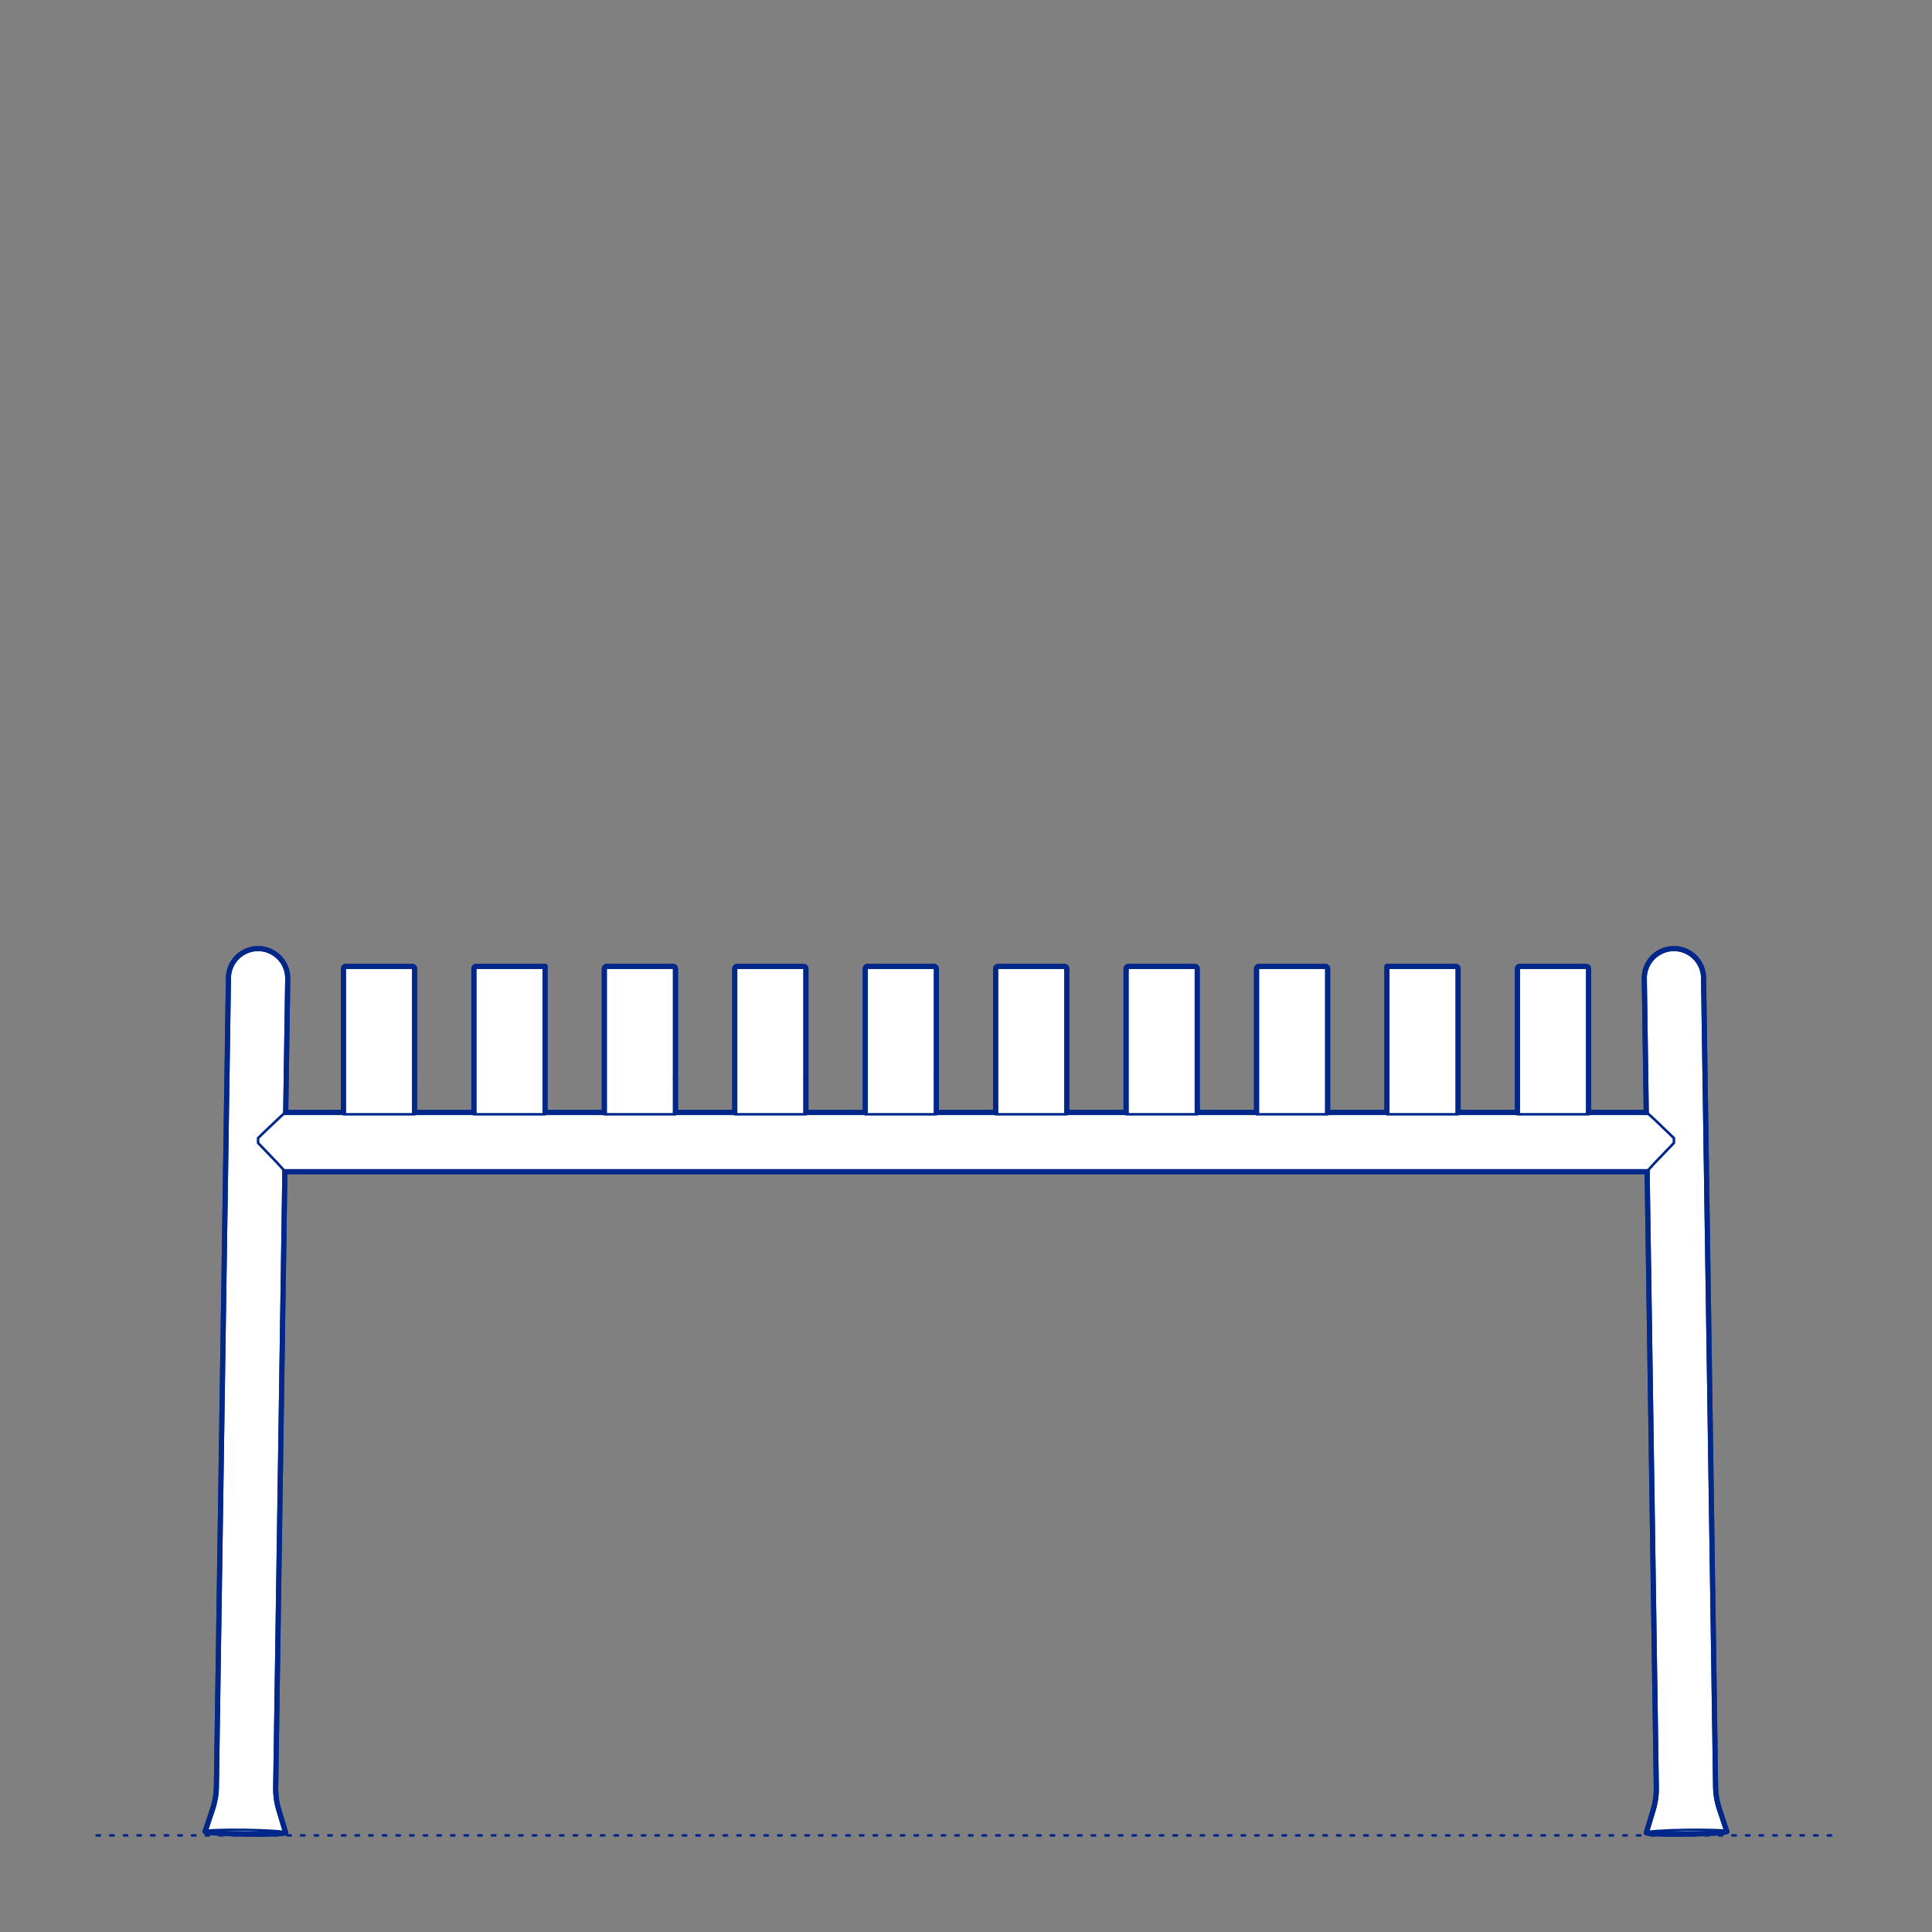 <?xml version="1.0" encoding="UTF-8"?>
<svg xmlns="http://www.w3.org/2000/svg" viewBox="0 0 566.93 566.93">
  <rect x="0" y="0" width="566.93" height="566.93" fill="#808080" stroke="none"/>
  <defs>
    <style>
      .cls-1, .cls-2 {
        stroke-width: .75px;
      }

      .cls-1, .cls-2, .cls-3 {
        fill: none;
        stroke: #002789;
      }

      .cls-1, .cls-2, .cls-3, .cls-4 {
        stroke-linecap: round;
        stroke-linejoin: round;
      }

      .cls-2 {
        stroke-dasharray: 0 0 1 3;
      }

      .cls-3, .cls-4 {
        stroke-width: 1.5px;
      }

      .cls-4 {
        fill: #fff;
        fill-rule: evenodd;
        stroke: #243775;
      }
    </style>
  </defs>
  <g id="Ground_Låst" data-name="Ground Låst">
    <g id="POLYLINE">
      <line class="cls-2" x1="28.35" y1="538.58" x2="538.58" y2="538.58"/>
    </g>
  </g>
  <g id="Blocks_Fill" data-name="Blocks$Fill">
    <g id="HATCH">
      <polygon class="cls-4" points="60.21 537.4 62.61 530.13 62.81 529.41 62.98 528.69 63.13 527.96 63.26 527.22 63.36 526.49 63.43 525.75 63.48 525 63.5 524.26 67.04 286.63 67.06 286.33 67.09 286.04 67.13 285.74 67.18 285.45 67.24 285.16 67.31 284.87 67.39 284.59 67.48 284.3 67.58 284.02 67.68 283.75 67.8 283.48 67.93 283.21 68.06 282.94 68.21 282.68 68.36 282.43 68.52 282.18 68.69 281.94 68.87 281.7 69.06 281.47 69.25 281.25 69.46 281.03 69.66 280.82 69.88 280.62 70.1 280.42 70.33 280.23 70.57 280.05 70.81 279.88 71.06 279.72 71.31 279.56 71.57 279.42 71.83 279.28 72.1 279.15 72.37 279.03 72.65 278.92 72.93 278.82 73.21 278.73 73.5 278.65 73.78 278.58 74.07 278.52 74.37 278.46 74.66 278.42 74.96 278.39 75.26 278.37 75.56 278.36 75.86 278.36 76.16 278.37 76.46 278.39 76.76 278.42 77.05 278.46 77.35 278.51 77.64 278.57 77.94 278.64 78.23 278.72 78.51 278.81 78.8 278.92 79.08 279.03 79.35 279.15 79.62 279.28 79.89 279.42 80.15 279.56 80.41 279.72 80.66 279.89 80.9 280.06 81.14 280.25 81.37 280.44 81.6 280.64 81.82 280.84 82.03 281.06 82.23 281.28 82.43 281.51 82.62 281.74 82.8 281.98 82.97 282.23 83.13 282.48 83.28 282.74 83.43 283.01 83.56 283.28 83.69 283.55 83.81 283.83 83.91 284.11 84.01 284.39 84.1 284.68 84.17 284.97 84.24 285.26 84.3 285.56 84.34 285.86 84.38 286.16 84.41 286.45 84.42 286.76 84.43 287.06 83.84 326.42 100.78 326.42 100.78 284.25 100.78 284.22 100.79 284.2 100.79 284.18 100.79 284.15 100.8 284.13 100.8 284.11 100.81 284.08 100.81 284.06 100.82 284.04 100.83 284.02 100.84 283.99 100.85 283.97 100.86 283.95 100.87 283.93 100.88 283.91 100.9 283.89 100.91 283.87 100.92 283.85 100.94 283.83 100.95 283.81 100.97 283.8 100.99 283.78 101 283.76 101.02 283.75 101.04 283.73 101.06 283.72 101.08 283.7 101.1 283.69 101.12 283.68 101.14 283.67 101.16 283.65 101.18 283.64 101.2 283.63 101.22 283.62 101.25 283.62 101.27 283.61 101.29 283.6 101.31 283.6 101.34 283.59 101.36 283.59 101.38 283.58 101.41 283.58 101.43 283.58 101.45 283.58 101.48 283.58 120.99 283.58 121.01 283.58 121.04 283.58 121.06 283.58 121.08 283.59 121.11 283.59 121.13 283.6 121.15 283.6 121.17 283.61 121.2 283.62 121.22 283.62 121.24 283.63 121.26 283.64 121.28 283.65 121.31 283.67 121.33 283.68 121.35 283.69 121.37 283.7 121.38 283.72 121.4 283.73 121.42 283.75 121.44 283.76 121.46 283.78 121.47 283.8 121.49 283.81 121.5 283.83 121.52 283.85 121.53 283.87 121.55 283.89 121.56 283.91 121.57 283.93 121.58 283.95 121.59 283.97 121.6 283.99 121.61 284.02 121.62 284.04 121.63 284.06 121.63 284.08 121.64 284.11 121.65 284.13 121.65 284.15 121.65 284.18 121.66 284.2 121.66 284.22 121.66 284.25 121.66 284.27 121.66 316.55 121.66 326.42 139.06 326.42 139.06 284.25 139.06 284.22 139.06 284.2 139.07 284.18 139.07 284.15 139.07 284.13 139.08 284.11 139.08 284.08 139.09 284.06 139.1 284.04 139.11 284.02 139.12 283.99 139.13 283.97 139.14 283.95 139.15 283.93 139.16 283.91 139.17 283.89 139.19 283.87 139.2 283.85 139.21 283.83 139.23 283.81 139.25 283.8 139.26 283.78 139.28 283.76 139.3 283.75 139.32 283.73 139.33 283.72 139.35 283.7 139.37 283.69 139.39 283.68 139.41 283.67 139.43 283.65 139.46 283.64 139.48 283.63 139.5 283.62 139.52 283.62 139.54 283.61 139.57 283.6 139.59 283.6 139.61 283.59 139.64 283.59 139.66 283.58 139.68 283.58 139.71 283.58 139.73 283.58 139.75 283.58 159.94 283.58 159.94 326.42 177.33 326.42 177.34 284.25 177.34 284.22 177.34 284.2 177.34 284.18 177.34 284.15 177.35 284.13 177.35 284.11 177.36 284.08 177.37 284.06 177.37 284.04 177.38 284.02 177.39 283.99 177.4 283.97 177.41 283.95 177.42 283.93 177.44 283.91 177.45 283.89 177.46 283.87 177.48 283.85 177.49 283.83 177.51 283.81 177.52 283.8 177.54 283.78 177.56 283.76 177.57 283.75 177.59 283.73 177.61 283.72 177.63 283.7 177.65 283.69 177.67 283.68 177.69 283.67 177.71 283.65 177.73 283.64 177.75 283.63 177.78 283.62 177.8 283.62 177.82 283.61 177.84 283.6 177.87 283.6 177.89 283.59 177.91 283.59 177.94 283.58 177.96 283.58 177.98 283.58 178.01 283.58 178.03 283.58 197.54 283.58 197.56 283.58 197.59 283.58 197.61 283.58 197.63 283.59 197.66 283.59 197.68 283.6 197.7 283.6 197.73 283.61 197.75 283.62 197.77 283.62 197.79 283.63 197.82 283.64 197.84 283.65 197.86 283.67 197.88 283.68 197.9 283.69 197.92 283.7 197.94 283.72 197.96 283.73 197.97 283.75 197.99 283.76 198.01 283.78 198.03 283.8 198.04 283.81 198.06 283.83 198.07 283.85 198.09 283.87 198.1 283.89 198.11 283.91 198.12 283.93 198.13 283.95 198.15 283.97 198.16 283.99 198.16 284.02 198.17 284.04 198.18 284.06 198.19 284.08 198.19 284.11 198.2 284.13 198.2 284.15 198.21 284.18 198.21 284.2 198.21 284.22 198.21 284.25 198.21 284.27 198.21 316.55 198.21 326.42 215.61 326.42 215.61 284.25 215.61 284.22 215.61 284.2 215.62 284.18 215.62 284.15 215.63 284.13 215.63 284.11 215.64 284.08 215.64 284.06 215.65 284.04 215.66 284.02 215.67 283.99 215.68 283.97 215.69 283.95 215.7 283.93 215.71 283.91 215.72 283.89 215.74 283.87 215.75 283.85 215.77 283.83 215.78 283.81 215.8 283.8 215.81 283.78 215.83 283.76 215.85 283.75 215.87 283.73 215.89 283.72 215.91 283.7 215.93 283.69 215.95 283.68 215.97 283.67 215.99 283.65 216.01 283.64 216.03 283.63 216.05 283.62 216.07 283.62 216.1 283.61 216.12 283.6 216.14 283.6 216.17 283.59 216.19 283.59 216.21 283.58 216.24 283.58 216.26 283.58 216.28 283.58 216.31 283.58 235.82 283.58 235.84 283.58 235.86 283.58 235.89 283.58 235.91 283.59 235.93 283.59 235.96 283.6 235.98 283.6 236 283.61 236.03 283.62 236.05 283.62 236.07 283.63 236.09 283.64 236.11 283.65 236.13 283.67 236.15 283.68 236.17 283.69 236.19 283.7 236.21 283.72 236.23 283.73 236.25 283.75 236.27 283.76 236.29 283.78 236.3 283.8 236.32 283.81 236.33 283.83 236.35 283.85 236.36 283.87 236.37 283.89 236.39 283.91 236.4 283.93 236.41 283.95 236.42 283.97 236.43 283.99 236.44 284.02 236.45 284.04 236.46 284.06 236.46 284.08 236.47 284.11 236.47 284.13 236.48 284.15 236.48 284.18 236.49 284.2 236.49 284.22 236.49 284.25 236.49 284.27 236.49 316.55 236.49 326.42 253.89 326.42 253.89 284.25 253.89 284.22 253.89 284.2 253.89 284.18 253.9 284.15 253.9 284.13 253.91 284.11 253.91 284.08 253.92 284.06 253.93 284.04 253.94 284.02 253.94 283.99 253.95 283.97 253.97 283.95 253.98 283.93 253.99 283.91 254 283.89 254.01 283.87 254.03 283.85 254.04 283.83 254.06 283.81 254.07 283.8 254.09 283.78 254.11 283.76 254.13 283.75 254.14 283.73 254.16 283.72 254.18 283.7 254.2 283.69 254.22 283.68 254.24 283.67 254.26 283.65 254.28 283.64 254.31 283.63 254.33 283.62 254.35 283.62 254.37 283.61 254.4 283.6 254.42 283.6 254.44 283.59 254.46 283.59 254.49 283.58 254.51 283.58 254.54 283.58 254.56 283.58 254.58 283.58 274.09 283.58 274.12 283.58 274.14 283.58 274.16 283.58 274.19 283.59 274.21 283.59 274.23 283.6 274.26 283.6 274.28 283.61 274.3 283.62 274.32 283.62 274.35 283.63 274.37 283.64 274.39 283.65 274.41 283.67 274.43 283.68 274.45 283.69 274.47 283.7 274.49 283.72 274.51 283.73 274.53 283.75 274.54 283.76 274.56 283.78 274.58 283.8 274.59 283.81 274.61 283.83 274.62 283.85 274.64 283.87 274.65 283.89 274.66 283.91 274.68 283.93 274.69 283.95 274.7 283.97 274.71 283.99 274.72 284.02 274.72 284.04 274.73 284.06 274.74 284.08 274.75 284.11 274.75 284.13 274.75 284.15 274.76 284.18 274.76 284.2 274.76 284.22 274.76 284.25 274.77 284.27 274.77 316.55 274.77 326.42 292.16 326.42 292.16 284.27 292.16 284.22 292.17 284.2 292.17 284.18 292.17 284.15 292.18 284.13 292.18 284.11 292.19 284.08 292.2 284.06 292.2 284.04 292.21 284.02 292.22 283.99 292.23 283.97 292.24 283.95 292.25 283.93 292.26 283.91 292.28 283.89 292.29 283.87 292.3 283.85 292.32 283.83 292.33 283.81 292.35 283.8 292.37 283.78 292.38 283.76 292.4 283.75 292.42 283.73 292.44 283.72 292.46 283.7 292.48 283.69 292.5 283.68 292.52 283.67 292.54 283.65 292.56 283.64 292.58 283.63 292.6 283.62 292.63 283.62 292.65 283.61 292.67 283.6 292.69 283.6 292.72 283.59 292.74 283.59 292.76 283.58 292.79 283.58 292.81 283.58 292.84 283.58 292.86 283.58 312.37 283.58 312.39 283.58 312.42 283.58 312.44 283.58 312.46 283.59 312.49 283.59 312.51 283.6 312.53 283.6 312.56 283.61 312.58 283.62 312.6 283.62 312.62 283.63 312.64 283.64 312.67 283.65 312.69 283.67 312.71 283.68 312.73 283.69 312.75 283.7 312.77 283.72 312.78 283.73 312.8 283.75 312.82 283.76 312.84 283.78 312.85 283.8 312.87 283.81 312.89 283.83 312.9 283.85 312.91 283.87 312.93 283.89 312.94 283.91 312.95 283.93 312.96 283.95 312.97 283.97 312.98 283.99 312.99 284.02 313 284.04 313.01 284.06 313.02 284.08 313.02 284.11 313.03 284.13 313.03 284.15 313.03 284.18 313.04 284.2 313.04 284.22 313.04 284.25 313.04 284.27 313.04 326.42 330.44 326.42 330.44 284.27 330.44 284.22 330.44 284.2 330.45 284.18 330.45 284.15 330.45 284.13 330.46 284.11 330.47 284.08 330.47 284.06 330.48 284.04 330.49 284.02 330.5 283.99 330.51 283.97 330.52 283.95 330.53 283.93 330.54 283.91 330.55 283.89 330.57 283.87 330.58 283.85 330.6 283.83 330.61 283.81 330.63 283.8 330.64 283.78 330.66 283.76 330.68 283.75 330.7 283.73 330.71 283.72 330.73 283.7 330.75 283.69 330.77 283.68 330.79 283.67 330.82 283.65 330.84 283.64 330.86 283.63 330.88 283.62 330.9 283.62 330.92 283.61 330.95 283.6 330.97 283.6 330.99 283.59 331.02 283.59 331.04 283.58 331.06 283.58 331.09 283.58 331.11 283.58 331.14 283.58 350.65 283.58 350.67 283.58 350.69 283.58 350.72 283.58 350.74 283.59 350.76 283.59 350.79 283.6 350.81 283.6 350.83 283.61 350.85 283.62 350.88 283.62 350.9 283.63 350.92 283.64 350.94 283.65 350.96 283.67 350.98 283.68 351 283.69 351.02 283.7 351.04 283.72 351.06 283.73 351.08 283.75 351.1 283.76 351.11 283.78 351.13 283.8 351.15 283.81 351.16 283.83 351.18 283.85 351.19 283.87 351.2 283.89 351.22 283.91 351.23 283.93 351.24 283.95 351.25 283.97 351.26 283.99 351.27 284.02 351.28 284.04 351.28 284.06 351.29 284.08 351.3 284.11 351.3 284.13 351.31 284.15 351.31 284.18 351.31 284.2 351.32 284.22 351.32 284.25 351.32 284.27 351.32 326.42 368.72 326.42 368.72 284.27 368.72 284.22 368.72 284.2 368.72 284.18 368.73 284.15 368.73 284.13 368.74 284.11 368.74 284.08 368.75 284.06 368.76 284.04 368.76 284.02 368.77 283.99 368.78 283.97 368.79 283.95 368.8 283.93 368.82 283.91 368.83 283.89 368.84 283.87 368.86 283.85 368.87 283.83 368.89 283.81 368.9 283.8 368.92 283.78 368.94 283.76 368.95 283.75 368.97 283.73 368.99 283.72 369.01 283.7 369.03 283.69 369.05 283.68 369.07 283.67 369.09 283.65 369.11 283.64 369.13 283.63 369.16 283.62 369.18 283.62 369.2 283.61 369.22 283.6 369.25 283.6 369.27 283.59 369.29 283.59 369.32 283.58 369.34 283.58 369.36 283.58 369.39 283.58 369.41 283.58 388.92 283.58 388.95 283.58 388.97 283.58 388.99 283.58 389.02 283.59 389.04 283.59 389.06 283.6 389.09 283.6 389.11 283.61 389.13 283.62 389.15 283.62 389.17 283.63 389.2 283.64 389.22 283.65 389.24 283.67 389.26 283.68 389.28 283.69 389.3 283.7 389.32 283.72 389.34 283.73 389.36 283.75 389.37 283.76 389.39 283.78 389.41 283.8 389.42 283.81 389.44 283.83 389.45 283.85 389.47 283.87 389.48 283.89 389.49 283.91 389.5 283.93 389.52 283.95 389.53 283.97 389.54 283.99 389.55 284.02 389.55 284.04 389.56 284.06 389.57 284.08 389.57 284.11 389.58 284.13 389.58 284.15 389.59 284.18 389.59 284.2 389.59 284.22 389.59 284.25 389.59 284.27 389.59 326.42 406.99 326.42 406.99 283.58 427.17 283.58 427.22 283.58 427.25 283.58 427.27 283.58 427.29 283.59 427.32 283.59 427.34 283.6 427.36 283.6 427.38 283.61 427.41 283.62 427.43 283.62 427.45 283.63 427.47 283.64 427.49 283.65 427.51 283.67 427.54 283.68 427.56 283.69 427.58 283.7 427.59 283.72 427.61 283.73 427.63 283.75 427.65 283.76 427.67 283.78 427.68 283.8 427.7 283.81 427.71 283.83 427.73 283.85 427.74 283.87 427.76 283.89 427.77 283.91 427.78 283.93 427.79 283.95 427.8 283.97 427.81 283.99 427.82 284.02 427.83 284.04 427.84 284.06 427.84 284.08 427.85 284.11 427.86 284.13 427.86 284.15 427.86 284.18 427.87 284.2 427.87 284.22 427.87 284.25 427.87 284.27 427.87 326.42 445.27 326.42 445.27 284.27 445.27 284.22 445.27 284.2 445.27 284.18 445.28 284.15 445.28 284.13 445.29 284.11 445.29 284.08 445.3 284.06 445.31 284.04 445.32 284.02 445.33 283.99 445.34 283.97 445.35 283.95 445.36 283.93 445.37 283.91 445.38 283.89 445.4 283.87 445.41 283.85 445.42 283.83 445.44 283.81 445.46 283.8 445.47 283.78 445.49 283.76 445.51 283.75 445.52 283.73 445.54 283.72 445.56 283.7 445.58 283.69 445.6 283.68 445.62 283.67 445.64 283.65 445.67 283.64 445.69 283.63 445.71 283.62 445.73 283.62 445.75 283.61 445.78 283.6 445.8 283.6 445.82 283.59 445.85 283.59 445.87 283.58 445.89 283.58 445.92 283.58 445.94 283.58 445.96 283.58 465.47 283.58 465.5 283.58 465.52 283.58 465.54 283.58 465.57 283.59 465.59 283.59 465.61 283.6 465.64 283.6 465.66 283.61 465.68 283.62 465.71 283.62 465.73 283.63 465.75 283.64 465.77 283.65 465.79 283.67 465.81 283.68 465.83 283.69 465.85 283.7 465.87 283.72 465.89 283.73 465.91 283.75 465.93 283.76 465.94 283.78 465.96 283.8 465.97 283.81 465.99 283.83 466 283.85 466.02 283.87 466.03 283.89 466.04 283.91 466.06 283.93 466.07 283.95 466.08 283.97 466.09 283.99 466.1 284.02 466.11 284.04 466.11 284.06 466.12 284.08 466.13 284.11 466.13 284.13 466.14 284.15 466.14 284.18 466.14 284.2 466.14 284.22 466.15 284.25 466.15 284.27 466.15 326.42 483.08 326.42 482.51 286.76 482.52 286.45 482.55 286.16 482.58 285.86 482.63 285.56 482.69 285.26 482.75 284.97 482.83 284.68 482.92 284.39 483.02 284.11 483.12 283.83 483.24 283.55 483.36 283.28 483.5 283.01 483.64 282.74 483.8 282.48 483.96 282.23 484.13 281.98 484.31 281.74 484.5 281.51 484.7 281.28 484.9 281.06 485.11 280.84 485.33 280.64 485.55 280.44 485.79 280.25 486.03 280.06 486.27 279.89 486.52 279.72 486.78 279.56 487.04 279.42 487.31 279.28 487.58 279.15 487.85 279.03 488.13 278.92 488.42 278.81 488.7 278.72 488.99 278.64 489.28 278.57 489.58 278.51 489.87 278.46 490.17 278.42 490.47 278.39 490.77 278.37 491.07 278.36 491.37 278.36 491.67 278.37 491.97 278.39 492.27 278.42 492.56 278.46 492.85 278.52 493.14 278.58 493.43 278.65 493.72 278.73 494 278.82 494.28 278.92 494.56 279.03 494.83 279.15 495.09 279.28 495.36 279.42 495.62 279.56 495.87 279.72 496.12 279.88 496.36 280.05 496.59 280.23 496.82 280.42 497.05 280.62 497.26 280.82 497.47 281.03 497.67 281.25 497.87 281.47 498.06 281.7 498.23 281.94 498.4 282.18 498.57 282.43 498.72 282.68 498.86 282.94 499 283.21 499.13 283.48 499.25 283.75 499.35 284.02 499.45 284.3 499.54 284.59 499.62 284.87 499.69 285.16 499.75 285.45 499.8 285.74 499.84 286.04 499.87 286.33 499.89 286.63 499.9 286.93 503.45 525 503.5 525.75 503.57 526.49 503.67 527.22 503.79 527.96 503.94 528.69 504.12 529.41 504.32 530.13 504.54 530.84 506.72 537.4 506.72 537.41 506.73 537.41 506.73 537.41 506.73 537.42 506.73 537.42 506.73 537.42 506.72 537.43 506.72 537.43 506.72 537.43 506.72 537.44 506.72 537.44 506.71 537.44 506.71 537.45 506.71 537.45 506.7 537.45 506.7 537.46 506.7 537.46 506.69 537.47 506.68 537.47 506.68 537.47 506.67 537.48 506.67 537.48 506.66 537.48 506.65 537.49 506.64 537.49 506.63 537.49 506.62 537.5 506.6 537.51 506.58 537.52 506.55 537.52 506.53 537.53 506.48 537.55 506.41 537.56 506.35 537.58 506.27 537.59 506.1 537.62 505.9 537.66 505.41 537.72 504.8 537.78 503.27 537.9 499.27 538.1 490.58 538.23 486.57 538.15 485.04 538.08 484.44 538.03 483.95 537.98 483.74 537.96 483.57 537.93 483.5 537.92 483.43 537.9 483.37 537.89 483.31 537.88 483.29 537.87 483.27 537.86 483.25 537.85 483.23 537.85 483.21 537.84 483.2 537.84 483.19 537.83 483.18 537.83 483.18 537.83 483.17 537.82 483.16 537.82 483.16 537.82 483.15 537.81 483.15 537.81 483.14 537.81 483.14 537.8 483.14 537.8 483.13 537.8 483.13 537.79 483.13 537.79 483.12 537.79 483.12 537.78 483.12 537.78 483.12 537.78 483.12 537.77 483.12 537.77 483.12 537.77 483.12 537.76 483.12 537.76 483.12 537.76 483.12 537.75 483.12 537.75 485.31 530.41 485.49 529.69 485.64 528.96 485.77 528.22 485.87 527.49 485.95 526.75 486 526.01 486.03 525.26 486.03 524.52 483.34 343.82 83.59 343.82 80.9 525.26 80.93 526.01 80.98 526.75 81.06 527.49 81.16 528.22 81.29 528.96 81.44 529.69 81.62 530.41 81.82 531.13 83.81 537.75 83.81 537.76 83.81 537.76 83.81 537.76 83.81 537.77 83.81 537.77 83.81 537.77 83.81 537.78 83.81 537.78 83.81 537.78 83.8 537.79 83.8 537.79 83.8 537.79 83.8 537.8 83.79 537.8 83.79 537.8 83.78 537.81 83.78 537.81 83.78 537.81 83.77 537.82 83.76 537.82 83.76 537.82 83.75 537.83 83.74 537.83 83.74 537.83 83.73 537.84 83.72 537.84 83.7 537.85 83.68 537.85 83.66 537.86 83.64 537.87 83.61 537.88 83.56 537.89 83.5 537.9 83.43 537.92 83.36 537.93 83.18 537.96 82.98 537.98 82.49 538.03 81.89 538.08 80.35 538.15 76.35 538.23 67.66 538.1 63.66 537.9 62.13 537.78 61.52 537.72 61.03 537.66 60.83 537.62 60.66 537.59 60.58 537.58 60.51 537.56 60.45 537.55 60.4 537.53 60.37 537.52 60.35 537.52 60.33 537.51 60.31 537.5 60.29 537.49 60.29 537.49 60.28 537.49 60.27 537.48 60.26 537.48 60.26 537.48 60.25 537.47 60.24 537.47 60.24 537.47 60.23 537.46 60.23 537.46 60.22 537.45 60.22 537.45 60.22 537.45 60.21 537.44 60.21 537.44 60.21 537.44 60.21 537.43 60.2 537.43 60.2 537.43 60.2 537.42 60.2 537.42 60.2 537.42 60.2 537.41 60.2 537.41 60.2 537.41 60.2 537.4 60.21 537.4"/>
    </g>
  </g>
  <g id="Blocks_Inner" data-name="Blocks$Inner">
    <g id="POLYLINE-2" data-name="POLYLINE">
      <polyline class="cls-1" points="60.2 537.41 62.39 530.84 62.61 530.13 62.81 529.41 62.98 528.69 63.13 527.96 63.26 527.22 63.36 526.49 63.43 525.75 63.48 525 63.5 524.26 64.96 426.24 66.59 316.6 67.03 286.93 67.04 286.63 67.06 286.33 67.09 286.04 67.13 285.74 67.18 285.45 67.24 285.16 67.31 284.87 67.39 284.59 67.48 284.3 67.58 284.02 67.68 283.75 67.8 283.48 67.93 283.21 68.06 282.94 68.21 282.68 68.36 282.43 68.52 282.18 68.69 281.94 68.87 281.7 69.06 281.47 69.25 281.25 69.46 281.03 69.66 280.82 69.88 280.62 70.1 280.42 70.33 280.23 70.57 280.05 70.81 279.88 71.06 279.72 71.31 279.56 71.57 279.42 71.83 279.28 72.1 279.15 72.37 279.03 72.65 278.92 72.93 278.82 73.21 278.73 73.5 278.65 73.78 278.58 74.07 278.52 74.37 278.46 74.66 278.42 74.96 278.39 75.26 278.37 75.56 278.36 75.86 278.36 76.16 278.37 76.46 278.39 76.76 278.42 77.05 278.46 77.35 278.51 77.64 278.57 77.94 278.64 78.23 278.72 78.51 278.81 78.8 278.92 79.08 279.03 79.35 279.15 79.62 279.28 79.89 279.42 80.15 279.56 80.41 279.72 80.66 279.89 80.9 280.06 81.14 280.25 81.37 280.44 81.6 280.64 81.82 280.84 82.03 281.06 82.23 281.28 82.43 281.51 82.62 281.74 82.8 281.98 82.97 282.23 83.13 282.48 83.28 282.74 83.43 283.01 83.56 283.28 83.69 283.55 83.81 283.83 83.91 284.11 84.01 284.39 84.1 284.68 84.17 284.97 84.24 285.26 84.3 285.56 84.34 285.86 84.38 286.16 84.41 286.45 84.42 286.76 84.43 287.06 84.43 287.19 83.99 316.86 83.84 326.42"/>
    </g>
    <g id="POLYLINE-3" data-name="POLYLINE">
      <polyline class="cls-1" points="100.78 326.42 83.83 326.42 83.82 326.42 83.82 326.42 83.82 326.42 83.82 326.42 83.82 326.42 83.82 326.42 83.81 326.43 83.81 326.43 83.8 326.43 83.8 326.43 83.79 326.44 83.79 326.44 83.77 326.44 83.76 326.45 83.75 326.46 83.73 326.47 83.69 326.5 83.62 326.55 83.49 326.65 83.37 326.75 83.12 326.96 82.24 327.75 77.32 332.41 75.73 333.96 75.73 335.12 75.73 335.39 81.33 341.21 83 343.05 83.22 343.31 83.33 343.44 83.44 343.57 83.49 343.65 83.52 343.69 83.55 343.73 83.56 343.74 83.56 343.75 83.57 343.76 83.57 343.76 83.57 343.77 83.58 343.78 83.58 343.78 83.58 343.78 83.58 343.79 83.58 343.79 83.58 343.79 83.58 343.79 83.58 343.8 83.58 343.8 83.58 343.8 83.59 343.8 83.59 343.8 82.36 426.24 80.9 524.52 80.9 525.26 80.93 526.01 80.98 526.75 81.06 527.49 81.16 528.22 81.29 528.96 81.44 529.69 81.62 530.41 81.82 531.13 83.81 537.76"/>
    </g>
    <g id="POLYLINE-4" data-name="POLYLINE">
      <polyline class="cls-1" points="483.12 537.76 485.11 531.13 485.31 530.41 485.49 529.69 485.64 528.96 485.77 528.22 485.87 527.49 485.95 526.75 486 526.01 486.03 525.26 486.03 524.52 484.57 426.24 483.34 343.81 483.34 343.8 483.34 343.8 483.34 343.8 483.34 343.8 483.35 343.79 483.35 343.79 483.35 343.79 483.35 343.79 483.35 343.78 483.35 343.78 483.35 343.78 483.35 343.77 483.36 343.76 483.36 343.76 483.37 343.75 483.37 343.74 483.38 343.73 483.41 343.69 483.43 343.65 483.49 343.57 483.6 343.44 483.7 343.31 483.93 343.05 485.6 341.21 491.2 335.39 491.2 335.12 491.2 333.96 485.56 328.55 484.69 327.75 483.8 326.96 483.55 326.75 483.43 326.65 483.31 326.55 483.24 326.5 483.2 326.47 483.18 326.46 483.16 326.45 483.15 326.44 483.14 326.44 483.14 326.44 483.13 326.43 483.13 326.43 483.12 326.43 483.12 326.43 483.11 326.42 483.11 326.42 483.11 326.42 483.11 326.42 483.11 326.42 483.1 326.42 483.1 326.42 483.1 326.42 483.1 326.42 466.15 326.42"/>
    </g>
    <g id="POLYLINE-5" data-name="POLYLINE">
      <polyline class="cls-1" points="483.08 326.42 482.94 316.86 482.5 287.19 482.5 287.06 482.51 286.76 482.52 286.45 482.55 286.16 482.58 285.86 482.63 285.56 482.69 285.26 482.75 284.97 482.83 284.68 482.92 284.39 483.02 284.11 483.12 283.83 483.24 283.55 483.36 283.28 483.5 283.01 483.64 282.74 483.8 282.48 483.96 282.23 484.13 281.98 484.31 281.74 484.5 281.51 484.7 281.28 484.9 281.06 485.11 280.84 485.33 280.64 485.55 280.44 485.79 280.25 486.03 280.06 486.27 279.89 486.52 279.72 486.78 279.56 487.04 279.42 487.31 279.28 487.58 279.15 487.85 279.03 488.13 278.92 488.42 278.81 488.7 278.72 488.99 278.64 489.28 278.57 489.58 278.51 489.87 278.46 490.17 278.42 490.47 278.39 490.77 278.37 491.07 278.36 491.37 278.36 491.67 278.37 491.97 278.39 492.27 278.42 492.56 278.46 492.85 278.52 493.14 278.58 493.43 278.65 493.72 278.73 494 278.82 494.28 278.92 494.56 279.03 494.83 279.15 495.09 279.28 495.36 279.42 495.62 279.56 495.87 279.72 496.12 279.88 496.36 280.05 496.59 280.23 496.82 280.42 497.05 280.62 497.26 280.82 497.47 281.03 497.67 281.25 497.87 281.47 498.06 281.7 498.23 281.94 498.4 282.18 498.57 282.43 498.72 282.68 498.86 282.94 499 283.21 499.13 283.48 499.25 283.75 499.35 284.02 499.45 284.3 499.54 284.59 499.62 284.87 499.69 285.16 499.75 285.45 499.8 285.74 499.84 286.04 499.87 286.33 499.89 286.63 499.9 286.93 500.34 316.6 501.97 426.24 503.42 524.26 503.45 525 503.5 525.75 503.57 526.49 503.67 527.22 503.79 527.96 503.94 528.69 504.12 529.41 504.32 530.13 504.54 530.84 506.72 537.41"/>
    </g>
    <g id="POLYLINE-6" data-name="POLYLINE">
      <polygon class="cls-1" points="445.27 284.27 445.27 316.55 445.27 326.98 466.15 326.98 466.15 316.55 466.15 284.27 466.15 284.25 466.14 284.22 466.14 284.2 466.14 284.18 466.14 284.15 466.13 284.13 466.13 284.11 466.12 284.08 466.11 284.06 466.11 284.04 466.1 284.02 466.09 283.99 466.08 283.97 466.07 283.95 466.06 283.93 466.04 283.91 466.03 283.89 466.02 283.87 466 283.85 465.99 283.83 465.97 283.81 465.96 283.8 465.94 283.78 465.93 283.76 465.91 283.75 465.89 283.73 465.87 283.72 465.85 283.7 465.83 283.69 465.81 283.68 465.79 283.67 465.77 283.65 465.75 283.64 465.73 283.63 465.71 283.62 465.68 283.62 465.66 283.61 465.64 283.6 465.61 283.6 465.59 283.59 465.57 283.59 465.54 283.58 465.52 283.58 465.5 283.58 465.47 283.58 465.45 283.58 445.96 283.58 445.94 283.58 445.92 283.58 445.89 283.58 445.87 283.58 445.85 283.59 445.82 283.59 445.8 283.6 445.78 283.6 445.75 283.61 445.73 283.62 445.71 283.62 445.69 283.63 445.67 283.64 445.64 283.65 445.62 283.67 445.6 283.68 445.58 283.69 445.56 283.7 445.54 283.72 445.52 283.73 445.51 283.75 445.49 283.76 445.47 283.78 445.46 283.8 445.44 283.81 445.42 283.83 445.41 283.85 445.4 283.87 445.38 283.89 445.37 283.91 445.36 283.93 445.35 283.95 445.34 283.97 445.33 283.99 445.32 284.02 445.31 284.04 445.3 284.06 445.29 284.08 445.29 284.11 445.28 284.13 445.28 284.15 445.27 284.18 445.27 284.2 445.27 284.22 445.27 284.25 445.27 284.27"/>
    </g>
    <g id="POLYLINE-7" data-name="POLYLINE">
      <polygon class="cls-1" points="427.17 283.58 406.99 283.58 406.99 316.55 406.99 326.98 427.87 326.98 427.87 316.55 427.87 284.27 427.87 284.25 427.87 284.22 427.87 284.2 427.86 284.18 427.86 284.15 427.86 284.13 427.85 284.11 427.84 284.08 427.84 284.06 427.83 284.04 427.82 284.02 427.81 283.99 427.8 283.97 427.79 283.95 427.78 283.93 427.77 283.91 427.76 283.89 427.74 283.87 427.73 283.85 427.71 283.83 427.7 283.81 427.68 283.8 427.67 283.78 427.65 283.76 427.63 283.75 427.61 283.73 427.59 283.72 427.58 283.7 427.56 283.69 427.54 283.68 427.51 283.67 427.49 283.65 427.47 283.64 427.45 283.63 427.43 283.62 427.41 283.62 427.38 283.61 427.36 283.6 427.34 283.6 427.32 283.59 427.29 283.59 427.27 283.58 427.25 283.58 427.22 283.58 427.2 283.58 427.17 283.58"/>
    </g>
    <g id="POLYLINE-8" data-name="POLYLINE">
      <polygon class="cls-1" points="368.72 284.27 368.72 316.55 368.72 326.98 389.59 326.98 389.59 316.55 389.59 284.27 389.59 284.25 389.59 284.22 389.59 284.2 389.59 284.18 389.58 284.15 389.58 284.13 389.57 284.11 389.57 284.08 389.56 284.06 389.55 284.04 389.55 284.02 389.54 283.99 389.53 283.97 389.52 283.95 389.5 283.93 389.49 283.91 389.48 283.89 389.47 283.87 389.45 283.85 389.44 283.83 389.42 283.81 389.41 283.8 389.39 283.78 389.37 283.76 389.36 283.75 389.34 283.73 389.32 283.72 389.3 283.7 389.28 283.69 389.26 283.68 389.24 283.67 389.22 283.65 389.2 283.64 389.17 283.63 389.15 283.62 389.13 283.62 389.11 283.61 389.09 283.6 389.06 283.6 389.04 283.59 389.02 283.59 388.99 283.58 388.97 283.58 388.95 283.58 388.92 283.58 388.9 283.58 369.41 283.58 369.39 283.58 369.36 283.58 369.34 283.58 369.32 283.58 369.29 283.59 369.27 283.59 369.25 283.6 369.22 283.6 369.2 283.61 369.18 283.62 369.16 283.62 369.13 283.63 369.11 283.64 369.09 283.65 369.07 283.67 369.05 283.68 369.03 283.69 369.01 283.7 368.99 283.72 368.97 283.73 368.95 283.75 368.94 283.76 368.92 283.78 368.9 283.8 368.89 283.81 368.87 283.83 368.86 283.85 368.84 283.87 368.83 283.89 368.82 283.91 368.8 283.93 368.79 283.95 368.78 283.97 368.77 283.99 368.76 284.02 368.76 284.04 368.75 284.06 368.74 284.08 368.74 284.11 368.73 284.13 368.73 284.15 368.72 284.18 368.72 284.2 368.72 284.22 368.72 284.25 368.72 284.27"/>
    </g>
    <g id="POLYLINE-9" data-name="POLYLINE">
      <polygon class="cls-1" points="330.44 284.27 330.44 316.55 330.44 326.98 351.32 326.98 351.32 316.55 351.32 284.27 351.32 284.25 351.32 284.22 351.31 284.2 351.31 284.18 351.31 284.15 351.3 284.13 351.3 284.11 351.29 284.08 351.28 284.06 351.28 284.04 351.27 284.02 351.26 283.99 351.25 283.97 351.24 283.95 351.23 283.93 351.22 283.91 351.2 283.89 351.19 283.87 351.18 283.85 351.16 283.83 351.15 283.81 351.13 283.8 351.11 283.78 351.1 283.76 351.08 283.75 351.06 283.73 351.04 283.72 351.02 283.7 351 283.69 350.98 283.68 350.96 283.67 350.94 283.65 350.92 283.64 350.9 283.63 350.88 283.62 350.85 283.62 350.83 283.61 350.81 283.6 350.79 283.6 350.76 283.59 350.74 283.59 350.72 283.58 350.69 283.58 350.67 283.58 350.65 283.58 350.62 283.58 331.14 283.58 331.11 283.58 331.09 283.58 331.06 283.58 331.04 283.58 331.02 283.59 330.99 283.59 330.97 283.6 330.95 283.6 330.92 283.61 330.9 283.62 330.88 283.62 330.86 283.63 330.84 283.64 330.82 283.65 330.79 283.67 330.77 283.68 330.75 283.69 330.73 283.7 330.71 283.72 330.7 283.73 330.68 283.75 330.66 283.76 330.64 283.78 330.63 283.8 330.61 283.81 330.6 283.83 330.58 283.85 330.57 283.87 330.55 283.89 330.54 283.91 330.53 283.93 330.52 283.95 330.51 283.97 330.5 283.99 330.49 284.02 330.48 284.04 330.47 284.06 330.47 284.08 330.46 284.11 330.45 284.13 330.45 284.15 330.45 284.18 330.44 284.2 330.44 284.22 330.44 284.25 330.44 284.27"/>
    </g>
    <g id="POLYLINE-10" data-name="POLYLINE">
      <polygon class="cls-1" points="292.16 284.27 292.16 316.55 292.16 326.98 313.04 326.98 313.04 316.55 313.04 284.27 313.04 284.25 313.04 284.22 313.04 284.2 313.03 284.18 313.03 284.15 313.03 284.13 313.02 284.11 313.02 284.08 313.01 284.06 313 284.04 312.99 284.02 312.98 283.99 312.97 283.97 312.96 283.95 312.95 283.93 312.94 283.91 312.93 283.89 312.91 283.87 312.9 283.85 312.89 283.83 312.87 283.81 312.85 283.8 312.84 283.78 312.82 283.76 312.8 283.75 312.78 283.73 312.77 283.72 312.75 283.7 312.73 283.69 312.71 283.68 312.69 283.67 312.67 283.65 312.64 283.64 312.62 283.63 312.6 283.62 312.58 283.62 312.56 283.61 312.53 283.6 312.51 283.6 312.49 283.59 312.46 283.59 312.44 283.58 312.42 283.58 312.39 283.58 312.37 283.58 312.35 283.58 292.86 283.58 292.84 283.58 292.81 283.58 292.79 283.58 292.76 283.58 292.74 283.59 292.72 283.59 292.69 283.6 292.67 283.6 292.65 283.61 292.63 283.62 292.6 283.62 292.58 283.63 292.56 283.64 292.54 283.65 292.52 283.67 292.5 283.68 292.48 283.69 292.46 283.7 292.44 283.72 292.42 283.73 292.4 283.75 292.38 283.76 292.37 283.78 292.35 283.8 292.33 283.81 292.32 283.83 292.3 283.85 292.29 283.87 292.28 283.89 292.26 283.91 292.25 283.93 292.24 283.95 292.23 283.97 292.22 283.99 292.21 284.02 292.2 284.04 292.2 284.06 292.19 284.08 292.18 284.11 292.18 284.13 292.17 284.15 292.17 284.18 292.17 284.2 292.16 284.22 292.16 284.25 292.16 284.27"/>
    </g>
    <g id="POLYLINE-11" data-name="POLYLINE">
      <polygon class="cls-1" points="274.77 316.55 274.77 284.27 274.76 284.25 274.76 284.22 274.76 284.2 274.76 284.18 274.75 284.15 274.75 284.13 274.75 284.11 274.74 284.08 274.73 284.06 274.72 284.04 274.72 284.02 274.71 283.99 274.7 283.97 274.69 283.95 274.68 283.93 274.66 283.91 274.65 283.89 274.64 283.87 274.62 283.85 274.61 283.83 274.59 283.81 274.58 283.8 274.56 283.78 274.54 283.76 274.53 283.75 274.51 283.73 274.49 283.72 274.47 283.7 274.45 283.69 274.43 283.68 274.41 283.67 274.39 283.65 274.37 283.64 274.35 283.63 274.32 283.62 274.3 283.62 274.28 283.61 274.26 283.6 274.23 283.6 274.21 283.59 274.19 283.59 274.16 283.58 274.14 283.58 274.12 283.58 274.09 283.58 274.07 283.58 254.58 283.58 254.56 283.58 254.54 283.58 254.51 283.58 254.49 283.58 254.46 283.59 254.44 283.59 254.42 283.6 254.4 283.6 254.37 283.61 254.35 283.62 254.33 283.62 254.31 283.63 254.28 283.64 254.26 283.65 254.24 283.67 254.22 283.68 254.2 283.69 254.18 283.7 254.16 283.72 254.14 283.73 254.13 283.75 254.11 283.76 254.09 283.78 254.07 283.8 254.06 283.81 254.04 283.83 254.03 283.85 254.01 283.87 254 283.89 253.99 283.91 253.98 283.93 253.97 283.95 253.95 283.97 253.94 283.99 253.94 284.02 253.93 284.04 253.92 284.06 253.91 284.08 253.91 284.11 253.9 284.13 253.9 284.15 253.89 284.18 253.89 284.2 253.89 284.22 253.89 284.25 253.89 284.27 253.89 316.55 253.89 326.98 274.77 326.98 274.77 316.55"/>
    </g>
    <g id="POLYLINE-12" data-name="POLYLINE">
      <polygon class="cls-1" points="236.49 316.55 236.49 284.27 236.49 284.25 236.49 284.22 236.49 284.2 236.48 284.18 236.48 284.15 236.47 284.13 236.47 284.11 236.46 284.08 236.46 284.06 236.45 284.04 236.44 284.02 236.43 283.99 236.42 283.97 236.41 283.95 236.4 283.93 236.39 283.91 236.37 283.89 236.36 283.87 236.35 283.85 236.33 283.83 236.32 283.81 236.3 283.8 236.29 283.78 236.27 283.76 236.25 283.75 236.23 283.73 236.21 283.72 236.19 283.7 236.17 283.69 236.15 283.68 236.13 283.67 236.11 283.65 236.09 283.64 236.07 283.63 236.05 283.62 236.03 283.62 236 283.61 235.98 283.6 235.96 283.6 235.93 283.59 235.91 283.59 235.89 283.58 235.86 283.58 235.84 283.58 235.82 283.58 235.79 283.58 216.31 283.58 216.28 283.58 216.26 283.58 216.24 283.58 216.21 283.58 216.19 283.59 216.17 283.59 216.14 283.6 216.12 283.6 216.1 283.61 216.07 283.62 216.05 283.62 216.03 283.63 216.01 283.64 215.99 283.65 215.97 283.67 215.95 283.68 215.93 283.69 215.91 283.7 215.89 283.72 215.87 283.73 215.85 283.75 215.83 283.76 215.81 283.78 215.8 283.8 215.78 283.81 215.77 283.83 215.75 283.85 215.74 283.87 215.72 283.89 215.71 283.91 215.7 283.93 215.69 283.95 215.68 283.97 215.67 283.99 215.66 284.02 215.65 284.04 215.64 284.06 215.64 284.08 215.63 284.11 215.63 284.13 215.62 284.15 215.62 284.18 215.61 284.2 215.61 284.22 215.61 284.25 215.61 284.27 215.61 316.55 215.61 326.98 236.49 326.98 236.49 316.55"/>
    </g>
    <g id="POLYLINE-13" data-name="POLYLINE">
      <polygon class="cls-1" points="198.21 316.55 198.21 284.27 198.21 284.25 198.21 284.22 198.21 284.2 198.21 284.18 198.2 284.15 198.2 284.13 198.19 284.11 198.19 284.08 198.18 284.06 198.17 284.04 198.16 284.02 198.16 283.99 198.15 283.97 198.13 283.95 198.12 283.93 198.11 283.91 198.1 283.89 198.09 283.87 198.07 283.85 198.06 283.83 198.04 283.81 198.03 283.8 198.01 283.78 197.99 283.76 197.97 283.75 197.96 283.73 197.94 283.72 197.92 283.7 197.9 283.69 197.88 283.68 197.86 283.67 197.84 283.65 197.82 283.64 197.79 283.63 197.77 283.62 197.75 283.62 197.73 283.61 197.7 283.6 197.68 283.6 197.66 283.59 197.63 283.59 197.61 283.58 197.59 283.58 197.56 283.58 197.54 283.58 197.52 283.58 178.03 283.58 178.01 283.58 177.98 283.58 177.96 283.58 177.94 283.58 177.91 283.59 177.89 283.59 177.87 283.6 177.84 283.6 177.82 283.61 177.8 283.62 177.78 283.62 177.75 283.63 177.73 283.64 177.71 283.65 177.69 283.67 177.67 283.68 177.65 283.69 177.63 283.7 177.61 283.72 177.59 283.73 177.57 283.75 177.56 283.76 177.54 283.78 177.52 283.8 177.51 283.81 177.49 283.83 177.48 283.85 177.46 283.87 177.45 283.89 177.44 283.91 177.42 283.93 177.41 283.95 177.4 283.97 177.39 283.99 177.38 284.02 177.37 284.04 177.37 284.06 177.36 284.08 177.35 284.11 177.35 284.13 177.34 284.15 177.34 284.18 177.34 284.2 177.34 284.22 177.34 284.25 177.33 284.27 177.33 316.55 177.33 326.98 198.21 326.98 198.21 316.55"/>
    </g>
    <g id="POLYLINE-14" data-name="POLYLINE">
      <polygon class="cls-1" points="159.94 283.58 139.75 283.58 139.73 283.58 139.71 283.58 139.68 283.58 139.66 283.58 139.64 283.59 139.61 283.59 139.59 283.6 139.57 283.6 139.54 283.61 139.52 283.62 139.5 283.62 139.48 283.63 139.46 283.64 139.43 283.65 139.41 283.67 139.39 283.68 139.37 283.69 139.35 283.7 139.33 283.72 139.32 283.73 139.3 283.75 139.28 283.76 139.26 283.78 139.25 283.8 139.23 283.81 139.21 283.83 139.2 283.85 139.19 283.87 139.17 283.89 139.16 283.91 139.15 283.93 139.14 283.95 139.13 283.97 139.12 283.99 139.11 284.02 139.1 284.04 139.09 284.06 139.08 284.08 139.08 284.11 139.07 284.13 139.07 284.15 139.07 284.18 139.06 284.2 139.06 284.22 139.06 284.25 139.06 284.27 139.06 316.55 139.06 326.98 159.94 326.98 159.94 316.55 159.94 283.58"/>
    </g>
    <g id="POLYLINE-15" data-name="POLYLINE">
      <polygon class="cls-1" points="121.66 316.55 121.66 284.27 121.66 284.25 121.66 284.22 121.66 284.2 121.65 284.18 121.65 284.15 121.65 284.13 121.64 284.11 121.63 284.08 121.63 284.06 121.62 284.04 121.61 284.02 121.6 283.99 121.59 283.97 121.58 283.95 121.57 283.93 121.56 283.91 121.55 283.89 121.53 283.87 121.52 283.85 121.5 283.83 121.49 283.81 121.47 283.8 121.46 283.78 121.44 283.76 121.42 283.75 121.4 283.73 121.38 283.72 121.37 283.7 121.35 283.69 121.33 283.68 121.31 283.67 121.28 283.65 121.26 283.64 121.24 283.63 121.22 283.62 121.2 283.62 121.17 283.61 121.15 283.6 121.13 283.6 121.11 283.59 121.08 283.59 121.06 283.58 121.04 283.58 121.01 283.58 120.99 283.58 120.96 283.58 101.48 283.58 101.45 283.58 101.43 283.58 101.41 283.58 101.38 283.58 101.36 283.59 101.34 283.59 101.31 283.6 101.29 283.6 101.27 283.61 101.25 283.62 101.22 283.62 101.2 283.63 101.18 283.64 101.16 283.65 101.14 283.67 101.12 283.68 101.1 283.69 101.08 283.7 101.06 283.72 101.04 283.73 101.02 283.75 101 283.76 100.99 283.78 100.97 283.8 100.95 283.81 100.94 283.83 100.92 283.85 100.91 283.87 100.9 283.89 100.88 283.91 100.87 283.93 100.86 283.95 100.85 283.97 100.84 283.99 100.83 284.02 100.82 284.04 100.81 284.06 100.81 284.08 100.8 284.11 100.8 284.13 100.79 284.15 100.79 284.18 100.79 284.2 100.78 284.22 100.78 284.25 100.78 284.27 100.78 316.55 100.78 326.98 121.66 326.98 121.66 316.55"/>
    </g>
    <g id="POLYLINE-16" data-name="POLYLINE">
      <polygon class="cls-1" points="76.35 538.23 72.01 538.21 67.66 538.1 63.66 537.9 62.13 537.78 61.52 537.72 61.03 537.66 60.83 537.62 60.66 537.59 60.58 537.58 60.51 537.56 60.45 537.55 60.4 537.53 60.37 537.52 60.35 537.52 60.33 537.51 60.31 537.5 60.29 537.49 60.29 537.49 60.28 537.49 60.27 537.48 60.26 537.48 60.26 537.48 60.25 537.47 60.24 537.47 60.24 537.47 60.23 537.46 60.23 537.46 60.22 537.45 60.22 537.45 60.22 537.45 60.21 537.44 60.21 537.44 60.21 537.44 60.21 537.43 60.2 537.43 60.2 537.43 60.2 537.42 60.2 537.42 60.2 537.42 60.2 537.41 60.2 537.41 60.2 537.41 60.2 537.4 60.21 537.4 60.21 537.4 60.21 537.39 60.21 537.39 60.22 537.39 60.22 537.38 60.22 537.38 60.23 537.38 60.23 537.37 60.24 537.37 60.24 537.36 60.25 537.36 60.26 537.36 60.26 537.35 60.27 537.35 60.28 537.35 60.29 537.34 60.29 537.34 60.31 537.33 60.33 537.33 60.35 537.32 60.37 537.31 60.4 537.31 60.45 537.29 60.51 537.28 60.58 537.27 60.66 537.25 60.83 537.23 61.03 537.2 61.52 537.15 62.13 537.11 63.66 537.03 67.66 536.95 72.01 536.97 76.35 537.08 80.35 537.28 81.89 537.4 82.49 537.46 82.98 537.53 83.18 537.56 83.36 537.59 83.43 537.6 83.5 537.62 83.56 537.64 83.61 537.65 83.64 537.66 83.66 537.67 83.68 537.67 83.7 537.68 83.72 537.69 83.73 537.69 83.74 537.7 83.74 537.7 83.75 537.7 83.76 537.71 83.76 537.71 83.77 537.71 83.78 537.72 83.78 537.72 83.78 537.72 83.79 537.73 83.79 537.73 83.8 537.73 83.8 537.74 83.8 537.74 83.8 537.75 83.81 537.75 83.81 537.75 83.81 537.76 83.81 537.76 83.81 537.76 83.81 537.77 83.81 537.77 83.81 537.77 83.81 537.78 83.81 537.78 83.81 537.78 83.8 537.79 83.8 537.79 83.8 537.79 83.8 537.8 83.79 537.8 83.79 537.8 83.78 537.81 83.78 537.81 83.78 537.81 83.77 537.82 83.76 537.82 83.76 537.82 83.75 537.83 83.74 537.83 83.74 537.83 83.73 537.84 83.72 537.84 83.7 537.85 83.68 537.85 83.66 537.86 83.64 537.87 83.61 537.88 83.56 537.89 83.5 537.9 83.43 537.92 83.36 537.93 83.18 537.96 82.98 537.98 82.49 538.03 81.89 538.08 80.35 538.15 76.35 538.23"/>
    </g>
    <g id="POLYLINE-17" data-name="POLYLINE">
      <polygon class="cls-1" points="499.27 538.1 494.92 538.21 490.58 538.23 486.57 538.15 485.04 538.08 484.44 538.03 483.95 537.98 483.74 537.96 483.57 537.93 483.5 537.92 483.43 537.9 483.37 537.89 483.31 537.88 483.29 537.87 483.27 537.86 483.25 537.85 483.23 537.85 483.21 537.84 483.2 537.84 483.19 537.83 483.18 537.83 483.18 537.83 483.17 537.82 483.16 537.82 483.16 537.82 483.15 537.81 483.15 537.81 483.14 537.81 483.14 537.8 483.14 537.8 483.13 537.8 483.13 537.79 483.13 537.79 483.12 537.79 483.12 537.78 483.12 537.78 483.12 537.78 483.12 537.77 483.12 537.77 483.12 537.77 483.12 537.76 483.12 537.76 483.12 537.76 483.12 537.75 483.12 537.75 483.12 537.75 483.13 537.74 483.13 537.74 483.13 537.73 483.14 537.73 483.14 537.73 483.14 537.72 483.15 537.72 483.15 537.72 483.16 537.71 483.16 537.71 483.17 537.71 483.18 537.7 483.18 537.7 483.19 537.7 483.2 537.69 483.21 537.69 483.23 537.68 483.25 537.67 483.27 537.67 483.29 537.66 483.31 537.65 483.37 537.64 483.43 537.62 483.5 537.6 483.57 537.59 483.74 537.56 483.95 537.53 484.44 537.46 485.04 537.4 486.57 537.28 490.58 537.08 494.92 536.97 499.27 536.95 503.27 537.03 504.8 537.11 505.41 537.15 505.9 537.2 506.1 537.23 506.27 537.25 506.35 537.27 506.41 537.28 506.48 537.29 506.53 537.31 506.55 537.31 506.58 537.32 506.6 537.33 506.62 537.33 506.63 537.34 506.64 537.34 506.65 537.35 506.66 537.35 506.67 537.35 506.67 537.36 506.68 537.36 506.68 537.36 506.69 537.37 506.7 537.37 506.7 537.38 506.7 537.38 506.71 537.38 506.71 537.39 506.71 537.39 506.72 537.39 506.72 537.4 506.72 537.4 506.72 537.4 506.72 537.41 506.73 537.41 506.73 537.41 506.73 537.42 506.73 537.42 506.73 537.42 506.72 537.43 506.72 537.43 506.72 537.43 506.72 537.44 506.72 537.44 506.71 537.44 506.71 537.45 506.71 537.45 506.7 537.45 506.7 537.46 506.7 537.46 506.69 537.47 506.68 537.47 506.68 537.47 506.67 537.48 506.67 537.48 506.66 537.48 506.65 537.49 506.64 537.49 506.63 537.49 506.62 537.5 506.6 537.51 506.58 537.52 506.55 537.52 506.53 537.53 506.48 537.55 506.41 537.56 506.35 537.58 506.27 537.59 506.1 537.62 505.9 537.66 505.41 537.72 504.8 537.78 503.27 537.9 499.27 538.1"/>
    </g>
    <g id="LINE">
      <line class="cls-1" x1="483.35" y1="343.82" x2="83.58" y2="343.82"/>
    </g>
    <g id="LINE-2" data-name="LINE">
      <line class="cls-1" x1="445.27" y1="326.42" x2="427.87" y2="326.42"/>
    </g>
    <g id="LINE-3" data-name="LINE">
      <line class="cls-1" x1="406.99" y1="326.42" x2="389.59" y2="326.42"/>
    </g>
    <g id="LINE-4" data-name="LINE">
      <line class="cls-1" x1="368.72" y1="326.42" x2="351.32" y2="326.42"/>
    </g>
    <g id="LINE-5" data-name="LINE">
      <line class="cls-1" x1="330.44" y1="326.42" x2="313.04" y2="326.42"/>
    </g>
    <g id="LINE-6" data-name="LINE">
      <line class="cls-1" x1="292.16" y1="326.42" x2="274.77" y2="326.42"/>
    </g>
    <g id="LINE-7" data-name="LINE">
      <line class="cls-1" x1="253.89" y1="326.42" x2="236.49" y2="326.42"/>
    </g>
    <g id="LINE-8" data-name="LINE">
      <line class="cls-1" x1="215.61" y1="326.42" x2="198.21" y2="326.42"/>
    </g>
    <g id="LINE-9" data-name="LINE">
      <line class="cls-1" x1="177.33" y1="326.42" x2="159.94" y2="326.42"/>
    </g>
    <g id="LINE-10" data-name="LINE">
      <line class="cls-1" x1="139.06" y1="326.42" x2="121.66" y2="326.42"/>
    </g>
  </g>
  <g id="Blocks_Outline" data-name="Blocks$Outline">
    <g id="POLYLINE-18" data-name="POLYLINE">
      <polyline class="cls-3" points="60.21 537.4 62.39 530.84 62.61 530.13 62.81 529.41 62.98 528.69 63.13 527.96 63.26 527.22 63.36 526.49 63.43 525.75 63.48 525 63.5 524.26 64.96 426.24 66.59 316.6 67.03 286.93 67.04 286.63 67.06 286.33 67.09 286.04 67.13 285.74 67.18 285.45 67.24 285.16 67.31 284.87 67.39 284.59 67.48 284.3 67.58 284.02 67.68 283.75 67.8 283.48 67.93 283.21 68.06 282.94 68.21 282.68 68.36 282.43 68.52 282.18 68.69 281.94 68.87 281.7 69.06 281.47 69.25 281.25 69.46 281.03 69.66 280.82 69.88 280.62 70.1 280.42 70.33 280.23 70.57 280.05 70.81 279.88 71.06 279.72 71.31 279.56 71.57 279.42 71.83 279.28 72.1 279.15 72.37 279.03 72.65 278.92 72.93 278.82 73.21 278.73 73.5 278.65 73.78 278.58 74.07 278.52 74.37 278.46 74.66 278.42 74.96 278.39 75.26 278.37 75.56 278.36 75.86 278.36 76.16 278.37 76.46 278.39 76.76 278.42 77.05 278.46 77.35 278.51 77.64 278.57 77.94 278.64 78.23 278.72 78.51 278.81 78.8 278.92 79.08 279.03 79.35 279.15 79.62 279.28 79.89 279.42 80.15 279.56 80.41 279.72 80.66 279.89 80.9 280.06 81.14 280.25 81.37 280.44 81.6 280.64 81.82 280.84 82.03 281.06 82.23 281.28 82.43 281.51 82.62 281.74 82.8 281.98 82.97 282.23 83.13 282.48 83.28 282.74 83.43 283.01 83.56 283.28 83.69 283.55 83.81 283.83 83.91 284.11 84.01 284.39 84.1 284.68 84.17 284.97 84.24 285.26 84.3 285.56 84.34 285.86 84.38 286.16 84.41 286.45 84.42 286.76 84.43 287.06 84.43 287.19 83.99 316.86 83.84 326.42"/>
    </g>
    <g id="POLYLINE-19" data-name="POLYLINE">
      <line class="cls-3" x1="83.84" y1="326.42" x2="100.78" y2="326.42"/>
    </g>
    <g id="POLYLINE-20" data-name="POLYLINE">
      <polyline class="cls-3" points="100.78 326.42 100.78 316.55 100.78 284.27 100.78 284.25 100.78 284.22 100.79 284.2 100.79 284.18 100.79 284.15 100.8 284.13 100.8 284.11 100.81 284.08 100.81 284.06 100.82 284.04 100.83 284.02 100.84 283.99 100.85 283.97 100.86 283.95 100.87 283.93 100.88 283.91 100.9 283.89 100.91 283.87 100.92 283.85 100.94 283.83 100.95 283.81 100.97 283.8 100.99 283.78 101 283.76 101.02 283.75 101.04 283.73 101.06 283.72 101.08 283.7 101.1 283.69 101.12 283.68 101.14 283.67 101.16 283.65 101.18 283.64 101.2 283.63 101.22 283.62 101.25 283.62 101.27 283.61 101.29 283.6 101.31 283.6 101.34 283.59 101.36 283.59 101.38 283.58 101.41 283.58 101.43 283.58 101.45 283.58 101.48 283.58 120.96 283.58 120.99 283.58 121.01 283.58 121.04 283.58 121.06 283.58 121.08 283.59 121.11 283.59 121.13 283.6 121.15 283.6 121.17 283.61 121.2 283.62 121.22 283.62 121.24 283.63 121.26 283.64 121.28 283.65 121.31 283.67 121.33 283.68 121.35 283.69 121.37 283.7 121.38 283.72 121.4 283.73 121.42 283.75 121.44 283.76 121.46 283.78 121.47 283.8 121.49 283.81 121.5 283.83 121.52 283.85 121.53 283.87 121.55 283.89 121.56 283.91 121.57 283.93 121.58 283.95 121.59 283.97 121.6 283.99 121.61 284.02 121.62 284.04 121.63 284.06 121.63 284.08 121.64 284.11 121.65 284.13 121.65 284.15 121.65 284.18 121.66 284.2 121.66 284.22 121.66 284.25 121.66 284.27 121.66 316.55"/>
    </g>
    <g id="POLYLINE-21" data-name="POLYLINE">
      <line class="cls-3" x1="121.66" y1="316.55" x2="121.66" y2="326.42"/>
    </g>
    <g id="POLYLINE-22" data-name="POLYLINE">
      <line class="cls-3" x1="121.66" y1="326.42" x2="139.06" y2="326.42"/>
    </g>
    <g id="POLYLINE-23" data-name="POLYLINE">
      <polyline class="cls-3" points="139.06 326.42 139.06 316.55 139.06 284.27 139.06 284.25 139.06 284.22 139.06 284.2 139.07 284.18 139.07 284.15 139.07 284.13 139.08 284.11 139.08 284.08 139.09 284.06 139.1 284.04 139.11 284.02 139.12 283.99 139.13 283.97 139.14 283.95 139.15 283.93 139.16 283.91 139.17 283.89 139.19 283.87 139.2 283.85 139.21 283.83 139.23 283.81 139.25 283.8 139.26 283.78 139.28 283.76 139.3 283.75 139.32 283.73 139.33 283.72 139.35 283.7 139.37 283.69 139.39 283.68 139.41 283.67 139.43 283.65 139.46 283.64 139.48 283.63 139.5 283.62 139.52 283.62 139.54 283.61 139.57 283.6 139.59 283.6 139.61 283.59 139.64 283.59 139.66 283.58 139.68 283.58 139.71 283.58 139.73 283.58 139.75 283.58 159.94 283.58"/>
    </g>
    <g id="POLYLINE-24" data-name="POLYLINE">
      <polyline class="cls-3" points="159.94 283.58 159.94 316.55 159.94 326.42"/>
    </g>
    <g id="POLYLINE-25" data-name="POLYLINE">
      <line class="cls-3" x1="159.94" y1="326.42" x2="177.33" y2="326.42"/>
    </g>
    <g id="POLYLINE-26" data-name="POLYLINE">
      <polyline class="cls-3" points="177.33 326.42 177.33 316.55 177.33 284.27 177.34 284.25 177.34 284.22 177.34 284.2 177.34 284.18 177.34 284.15 177.35 284.13 177.35 284.11 177.36 284.08 177.37 284.06 177.37 284.04 177.38 284.02 177.39 283.99 177.4 283.97 177.41 283.95 177.42 283.93 177.44 283.91 177.45 283.89 177.46 283.87 177.48 283.85 177.49 283.83 177.51 283.81 177.52 283.8 177.54 283.78 177.56 283.76 177.57 283.75 177.59 283.73 177.61 283.72 177.63 283.7 177.65 283.69 177.67 283.68 177.69 283.67 177.71 283.65 177.73 283.64 177.75 283.63 177.78 283.62 177.8 283.62 177.82 283.61 177.84 283.6 177.87 283.6 177.89 283.59 177.91 283.59 177.94 283.58 177.96 283.58 177.98 283.58 178.01 283.58 178.03 283.58 197.52 283.58 197.54 283.58 197.56 283.58 197.59 283.58 197.61 283.58 197.63 283.59 197.66 283.59 197.68 283.6 197.7 283.6 197.73 283.61 197.75 283.62 197.77 283.62 197.79 283.63 197.82 283.64 197.84 283.65 197.86 283.67 197.88 283.68 197.9 283.69 197.92 283.7 197.94 283.72 197.96 283.73 197.97 283.75 197.99 283.76 198.01 283.78 198.03 283.8 198.04 283.81 198.06 283.83 198.07 283.85 198.09 283.87 198.1 283.89 198.11 283.91 198.12 283.93 198.13 283.95 198.15 283.97 198.16 283.99 198.16 284.02 198.17 284.04 198.18 284.06 198.19 284.08 198.19 284.11 198.2 284.13 198.2 284.15 198.21 284.18 198.21 284.2 198.21 284.22 198.21 284.25 198.21 284.27 198.21 316.55"/>
    </g>
    <g id="POLYLINE-27" data-name="POLYLINE">
      <line class="cls-3" x1="198.21" y1="316.55" x2="198.21" y2="326.42"/>
    </g>
    <g id="POLYLINE-28" data-name="POLYLINE">
      <line class="cls-3" x1="198.21" y1="326.42" x2="215.61" y2="326.42"/>
    </g>
    <g id="POLYLINE-29" data-name="POLYLINE">
      <polyline class="cls-3" points="215.61 326.42 215.61 316.55 215.61 284.27 215.61 284.25 215.61 284.22 215.61 284.2 215.62 284.18 215.62 284.15 215.63 284.13 215.63 284.11 215.64 284.08 215.64 284.06 215.65 284.04 215.66 284.02 215.67 283.99 215.68 283.97 215.69 283.95 215.7 283.93 215.71 283.91 215.72 283.89 215.74 283.87 215.75 283.85 215.77 283.83 215.78 283.81 215.8 283.8 215.81 283.78 215.83 283.76 215.85 283.75 215.87 283.73 215.89 283.72 215.91 283.7 215.93 283.69 215.95 283.68 215.97 283.67 215.99 283.65 216.01 283.64 216.03 283.63 216.05 283.62 216.07 283.62 216.1 283.61 216.12 283.6 216.14 283.6 216.17 283.59 216.19 283.59 216.21 283.58 216.24 283.58 216.26 283.58 216.28 283.58 216.31 283.58 235.79 283.58 235.82 283.58 235.84 283.58 235.86 283.58 235.89 283.58 235.91 283.59 235.93 283.59 235.96 283.6 235.98 283.6 236 283.61 236.03 283.62 236.05 283.62 236.07 283.63 236.09 283.64 236.11 283.65 236.13 283.67 236.15 283.68 236.17 283.69 236.19 283.7 236.21 283.72 236.23 283.73 236.25 283.75 236.27 283.76 236.29 283.78 236.3 283.8 236.32 283.81 236.33 283.83 236.35 283.85 236.36 283.87 236.37 283.89 236.39 283.91 236.4 283.93 236.41 283.95 236.42 283.97 236.43 283.99 236.44 284.02 236.45 284.04 236.46 284.06 236.46 284.08 236.47 284.11 236.47 284.13 236.48 284.15 236.48 284.18 236.49 284.2 236.49 284.22 236.49 284.25 236.49 284.27 236.49 316.55"/>
    </g>
    <g id="POLYLINE-30" data-name="POLYLINE">
      <line class="cls-3" x1="236.49" y1="316.55" x2="236.49" y2="326.42"/>
    </g>
    <g id="POLYLINE-31" data-name="POLYLINE">
      <line class="cls-3" x1="236.49" y1="326.42" x2="253.89" y2="326.42"/>
    </g>
    <g id="POLYLINE-32" data-name="POLYLINE">
      <polyline class="cls-3" points="253.89 326.42 253.89 316.55 253.89 284.27 253.89 284.25 253.89 284.22 253.89 284.2 253.89 284.18 253.9 284.15 253.9 284.13 253.91 284.11 253.91 284.08 253.92 284.06 253.93 284.04 253.94 284.02 253.94 283.99 253.95 283.97 253.97 283.95 253.98 283.93 253.99 283.91 254 283.89 254.01 283.87 254.03 283.85 254.04 283.83 254.06 283.81 254.07 283.8 254.09 283.78 254.11 283.76 254.13 283.75 254.14 283.73 254.16 283.72 254.18 283.7 254.2 283.69 254.22 283.68 254.24 283.67 254.26 283.65 254.28 283.64 254.31 283.63 254.33 283.62 254.35 283.62 254.37 283.61 254.4 283.6 254.42 283.6 254.44 283.59 254.46 283.59 254.49 283.58 254.51 283.58 254.54 283.58 254.56 283.58 254.58 283.58 274.07 283.58 274.09 283.58 274.12 283.58 274.14 283.58 274.16 283.58 274.19 283.59 274.21 283.59 274.23 283.6 274.26 283.6 274.28 283.61 274.3 283.62 274.32 283.62 274.35 283.63 274.37 283.64 274.39 283.65 274.41 283.67 274.43 283.68 274.45 283.69 274.47 283.7 274.49 283.72 274.51 283.73 274.53 283.75 274.54 283.76 274.56 283.78 274.58 283.8 274.59 283.81 274.61 283.83 274.62 283.85 274.64 283.87 274.65 283.89 274.66 283.91 274.68 283.93 274.69 283.95 274.7 283.97 274.71 283.99 274.72 284.02 274.72 284.04 274.73 284.06 274.74 284.08 274.75 284.11 274.75 284.13 274.75 284.15 274.76 284.18 274.76 284.2 274.76 284.22 274.76 284.25 274.77 284.27 274.77 316.55"/>
    </g>
    <g id="POLYLINE-33" data-name="POLYLINE">
      <line class="cls-3" x1="274.77" y1="316.55" x2="274.77" y2="326.42"/>
    </g>
    <g id="POLYLINE-34" data-name="POLYLINE">
      <line class="cls-3" x1="274.77" y1="326.42" x2="292.16" y2="326.42"/>
    </g>
    <g id="POLYLINE-35" data-name="POLYLINE">
      <polyline class="cls-3" points="292.16 326.42 292.16 316.55 292.16 284.27"/>
    </g>
    <g id="POLYLINE-36" data-name="POLYLINE">
      <polyline class="cls-3" points="292.16 284.27 292.16 284.25 292.16 284.22 292.17 284.2 292.17 284.18 292.17 284.15 292.18 284.13 292.18 284.11 292.19 284.08 292.2 284.06 292.2 284.04 292.21 284.02 292.22 283.99 292.23 283.97 292.24 283.95 292.25 283.93 292.26 283.91 292.28 283.89 292.29 283.87 292.3 283.85 292.32 283.83 292.33 283.81 292.35 283.8 292.37 283.78 292.38 283.76 292.4 283.75 292.42 283.73 292.44 283.72 292.46 283.7 292.48 283.69 292.5 283.68 292.52 283.67 292.54 283.65 292.56 283.64 292.58 283.63 292.6 283.62 292.63 283.62 292.65 283.61 292.67 283.6 292.69 283.6 292.72 283.59 292.74 283.59 292.76 283.58 292.79 283.58 292.81 283.58 292.84 283.58 292.86 283.58 312.35 283.58 312.37 283.58 312.39 283.58 312.42 283.58 312.44 283.58 312.46 283.59 312.49 283.59 312.51 283.6 312.53 283.6 312.56 283.61 312.58 283.62 312.6 283.62 312.62 283.63 312.64 283.64 312.67 283.65 312.69 283.67 312.71 283.68 312.73 283.69 312.75 283.7 312.77 283.72 312.78 283.73 312.8 283.75 312.82 283.76 312.84 283.78 312.85 283.8 312.87 283.81 312.89 283.83 312.9 283.85 312.91 283.87 312.93 283.89 312.94 283.91 312.95 283.93 312.96 283.95 312.97 283.97 312.98 283.99 312.99 284.02 313 284.04 313.01 284.06 313.02 284.08 313.02 284.11 313.03 284.13 313.03 284.15 313.03 284.18 313.04 284.2 313.04 284.22 313.04 284.25 313.04 284.27 313.04 316.55 313.04 326.42"/>
    </g>
    <g id="POLYLINE-37" data-name="POLYLINE">
      <line class="cls-3" x1="313.04" y1="326.42" x2="330.44" y2="326.42"/>
    </g>
    <g id="POLYLINE-38" data-name="POLYLINE">
      <polyline class="cls-3" points="330.44 326.42 330.44 316.55 330.44 284.27"/>
    </g>
    <g id="POLYLINE-39" data-name="POLYLINE">
      <polyline class="cls-3" points="330.44 284.27 330.44 284.25 330.44 284.22 330.44 284.2 330.45 284.18 330.45 284.15 330.45 284.13 330.46 284.11 330.47 284.08 330.47 284.06 330.48 284.04 330.49 284.02 330.5 283.99 330.51 283.97 330.52 283.95 330.53 283.93 330.54 283.91 330.55 283.89 330.57 283.87 330.58 283.85 330.6 283.83 330.61 283.81 330.63 283.8 330.64 283.78 330.66 283.76 330.68 283.75 330.7 283.73 330.71 283.72 330.73 283.7 330.75 283.69 330.77 283.68 330.79 283.67 330.82 283.65 330.84 283.64 330.86 283.63 330.88 283.62 330.9 283.62 330.92 283.61 330.95 283.6 330.97 283.6 330.99 283.59 331.02 283.59 331.04 283.58 331.06 283.58 331.09 283.58 331.11 283.58 331.14 283.58 350.62 283.58 350.65 283.58 350.67 283.58 350.69 283.58 350.72 283.58 350.74 283.59 350.76 283.59 350.79 283.6 350.81 283.6 350.83 283.61 350.85 283.62 350.88 283.62 350.9 283.63 350.92 283.64 350.94 283.65 350.96 283.67 350.98 283.68 351 283.69 351.02 283.7 351.04 283.72 351.06 283.73 351.08 283.75 351.1 283.76 351.11 283.78 351.13 283.8 351.15 283.81 351.16 283.83 351.18 283.85 351.19 283.87 351.2 283.89 351.22 283.91 351.23 283.93 351.24 283.95 351.25 283.97 351.26 283.99 351.27 284.02 351.28 284.04 351.28 284.06 351.29 284.08 351.3 284.11 351.3 284.13 351.31 284.15 351.31 284.18 351.31 284.2 351.32 284.22 351.32 284.25 351.32 284.27 351.32 316.55 351.32 326.42"/>
    </g>
    <g id="POLYLINE-40" data-name="POLYLINE">
      <line class="cls-3" x1="351.32" y1="326.42" x2="368.72" y2="326.42"/>
    </g>
    <g id="POLYLINE-41" data-name="POLYLINE">
      <polyline class="cls-3" points="368.72 326.42 368.72 316.55 368.72 284.27"/>
    </g>
    <g id="POLYLINE-42" data-name="POLYLINE">
      <polyline class="cls-3" points="368.72 284.27 368.72 284.25 368.72 284.22 368.72 284.2 368.72 284.18 368.73 284.15 368.73 284.13 368.74 284.11 368.74 284.08 368.75 284.06 368.76 284.04 368.76 284.02 368.77 283.99 368.78 283.97 368.79 283.95 368.8 283.93 368.82 283.91 368.83 283.89 368.84 283.87 368.86 283.85 368.87 283.83 368.89 283.81 368.9 283.8 368.92 283.78 368.94 283.76 368.95 283.75 368.97 283.73 368.99 283.72 369.01 283.7 369.03 283.69 369.05 283.68 369.07 283.67 369.09 283.65 369.11 283.64 369.13 283.63 369.16 283.62 369.18 283.62 369.2 283.61 369.22 283.6 369.25 283.6 369.27 283.59 369.29 283.59 369.32 283.58 369.34 283.58 369.36 283.58 369.39 283.58 369.41 283.58 388.9 283.58 388.92 283.58 388.95 283.58 388.97 283.58 388.99 283.58 389.02 283.59 389.04 283.59 389.06 283.6 389.09 283.6 389.11 283.61 389.13 283.62 389.15 283.62 389.17 283.63 389.2 283.64 389.22 283.65 389.24 283.67 389.26 283.68 389.28 283.69 389.3 283.7 389.32 283.72 389.34 283.73 389.36 283.75 389.37 283.76 389.39 283.78 389.41 283.8 389.42 283.81 389.44 283.83 389.45 283.85 389.47 283.87 389.48 283.89 389.49 283.91 389.5 283.93 389.52 283.95 389.53 283.97 389.54 283.99 389.55 284.02 389.55 284.04 389.56 284.06 389.57 284.08 389.57 284.11 389.58 284.13 389.58 284.15 389.59 284.18 389.59 284.2 389.59 284.22 389.59 284.25 389.59 284.27 389.59 316.55 389.59 326.42"/>
    </g>
    <g id="POLYLINE-43" data-name="POLYLINE">
      <line class="cls-3" x1="389.59" y1="326.42" x2="406.99" y2="326.42"/>
    </g>
    <g id="POLYLINE-44" data-name="POLYLINE">
      <polyline class="cls-3" points="406.99 326.42 406.99 316.55 406.99 283.58 427.17 283.58"/>
    </g>
    <g id="POLYLINE-45" data-name="POLYLINE">
      <polyline class="cls-3" points="427.17 283.58 427.2 283.58 427.22 283.58 427.25 283.58 427.27 283.58 427.29 283.59 427.32 283.59 427.34 283.6 427.36 283.6 427.38 283.61 427.41 283.62 427.43 283.62 427.45 283.63 427.47 283.64 427.49 283.65 427.51 283.67 427.54 283.68 427.56 283.69 427.58 283.7 427.59 283.72 427.61 283.73 427.63 283.75 427.65 283.76 427.67 283.78 427.68 283.8 427.7 283.81 427.71 283.83 427.73 283.85 427.74 283.87 427.76 283.89 427.77 283.91 427.78 283.93 427.79 283.95 427.8 283.97 427.81 283.99 427.82 284.02 427.83 284.04 427.84 284.06 427.84 284.08 427.85 284.11 427.86 284.13 427.86 284.15 427.86 284.18 427.87 284.2 427.87 284.22 427.87 284.25 427.87 284.27 427.87 316.55 427.87 326.42"/>
    </g>
    <g id="POLYLINE-46" data-name="POLYLINE">
      <line class="cls-3" x1="427.87" y1="326.42" x2="445.27" y2="326.42"/>
    </g>
    <g id="POLYLINE-47" data-name="POLYLINE">
      <polyline class="cls-3" points="445.27 326.42 445.27 316.55 445.27 284.27"/>
    </g>
    <g id="POLYLINE-48" data-name="POLYLINE">
      <polyline class="cls-3" points="445.27 284.27 445.27 284.25 445.27 284.22 445.27 284.2 445.27 284.18 445.28 284.15 445.28 284.13 445.29 284.11 445.29 284.08 445.3 284.06 445.31 284.04 445.32 284.02 445.33 283.99 445.34 283.97 445.35 283.95 445.36 283.93 445.37 283.91 445.38 283.89 445.4 283.87 445.41 283.85 445.42 283.83 445.44 283.81 445.46 283.8 445.47 283.78 445.49 283.76 445.51 283.75 445.52 283.73 445.54 283.72 445.56 283.7 445.58 283.69 445.6 283.68 445.62 283.67 445.64 283.65 445.67 283.64 445.69 283.63 445.71 283.62 445.73 283.62 445.75 283.61 445.78 283.6 445.8 283.6 445.82 283.59 445.85 283.59 445.87 283.58 445.89 283.58 445.92 283.58 445.94 283.58 445.96 283.58 465.45 283.58 465.47 283.58 465.5 283.58 465.52 283.58 465.54 283.58 465.57 283.59 465.59 283.59 465.61 283.6 465.64 283.6 465.66 283.61 465.68 283.62 465.71 283.62 465.73 283.63 465.75 283.64 465.77 283.65 465.79 283.67 465.81 283.68 465.83 283.69 465.85 283.7 465.87 283.72 465.89 283.73 465.91 283.75 465.93 283.76 465.94 283.78 465.96 283.8 465.97 283.81 465.99 283.83 466 283.85 466.02 283.87 466.03 283.89 466.04 283.91 466.06 283.93 466.07 283.95 466.08 283.97 466.09 283.99 466.1 284.02 466.11 284.04 466.11 284.06 466.12 284.08 466.13 284.11 466.13 284.13 466.14 284.15 466.14 284.18 466.14 284.2 466.14 284.22 466.15 284.25 466.15 284.27 466.15 316.55 466.15 326.42"/>
    </g>
    <g id="POLYLINE-49" data-name="POLYLINE">
      <line class="cls-3" x1="466.15" y1="326.42" x2="483.08" y2="326.42"/>
    </g>
    <g id="POLYLINE-50" data-name="POLYLINE">
      <polyline class="cls-3" points="483.08 326.42 482.94 316.86 482.5 287.19 482.5 287.06 482.51 286.76 482.52 286.45 482.55 286.16 482.58 285.86 482.63 285.56 482.69 285.26 482.75 284.97 482.83 284.68 482.92 284.39 483.02 284.11 483.12 283.83 483.24 283.55 483.36 283.28 483.5 283.01 483.64 282.74 483.8 282.48 483.96 282.23 484.13 281.98 484.31 281.74 484.5 281.51 484.7 281.28 484.9 281.06 485.11 280.84 485.33 280.64 485.55 280.44 485.79 280.25 486.03 280.06 486.27 279.89 486.52 279.72 486.78 279.56 487.04 279.42 487.31 279.28 487.58 279.15 487.85 279.03 488.13 278.92 488.42 278.81 488.7 278.72 488.99 278.64 489.28 278.57 489.58 278.51 489.87 278.46 490.17 278.42 490.47 278.39 490.77 278.37 491.07 278.36 491.37 278.36 491.67 278.37 491.97 278.39 492.27 278.42 492.56 278.46 492.85 278.52 493.14 278.58 493.43 278.65 493.72 278.73 494 278.82 494.28 278.92 494.56 279.03 494.83 279.15 495.09 279.28 495.36 279.42 495.62 279.56 495.87 279.72 496.12 279.88 496.36 280.05 496.59 280.23 496.82 280.42 497.05 280.62 497.26 280.82 497.47 281.03 497.67 281.25 497.87 281.47 498.06 281.7 498.23 281.94 498.4 282.18 498.57 282.43 498.72 282.68 498.86 282.94 499 283.21 499.13 283.48 499.25 283.75 499.35 284.02 499.45 284.3 499.54 284.59 499.62 284.87 499.69 285.16 499.75 285.45 499.8 285.74 499.84 286.04 499.87 286.33 499.89 286.63 499.9 286.93 500.34 316.6 501.97 426.24 503.42 524.26 503.45 525 503.5 525.75 503.57 526.49 503.67 527.22 503.79 527.96 503.94 528.69 504.12 529.41 504.32 530.13 504.54 530.84 506.72 537.4"/>
    </g>
    <g id="POLYLINE-51" data-name="POLYLINE">
      <polyline class="cls-3" points="506.72 537.4 506.72 537.4 506.72 537.41 506.73 537.41 506.73 537.41 506.73 537.42 506.73 537.42 506.73 537.42 506.72 537.43 506.72 537.43 506.72 537.43 506.72 537.44 506.72 537.44 506.71 537.44 506.71 537.45 506.71 537.45 506.7 537.45 506.7 537.46 506.7 537.46 506.69 537.47 506.68 537.47 506.68 537.47 506.67 537.48 506.67 537.48 506.66 537.48 506.65 537.49 506.64 537.49 506.63 537.49 506.62 537.5 506.6 537.51 506.58 537.52 506.55 537.52 506.53 537.53 506.48 537.55 506.41 537.56 506.35 537.58 506.27 537.59 506.1 537.62 505.9 537.66 505.41 537.72 504.8 537.78 503.27 537.9 499.27 538.1"/>
    </g>
    <g id="POLYLINE-52" data-name="POLYLINE">
      <polyline class="cls-3" points="499.27 538.1 494.92 538.21 490.58 538.23 486.57 538.15 485.04 538.08 484.44 538.03 483.95 537.98 483.74 537.96 483.57 537.93 483.5 537.92 483.43 537.9 483.37 537.89 483.31 537.88 483.29 537.87 483.27 537.86 483.25 537.85 483.23 537.85 483.21 537.84 483.2 537.84 483.19 537.83 483.18 537.83 483.18 537.83 483.17 537.82 483.16 537.82 483.16 537.82 483.15 537.81 483.15 537.81 483.14 537.81 483.14 537.8 483.14 537.8 483.13 537.8 483.13 537.79 483.13 537.79 483.12 537.79 483.12 537.78 483.12 537.78 483.12 537.78 483.12 537.77 483.12 537.77 483.12 537.77 483.12 537.76 483.12 537.76 483.12 537.76 483.12 537.75 483.12 537.75"/>
    </g>
    <g id="POLYLINE-53" data-name="POLYLINE">
      <polyline class="cls-3" points="483.12 537.75 485.11 531.13 485.31 530.41 485.49 529.69 485.64 528.96 485.77 528.22 485.87 527.49 485.95 526.75 486 526.01 486.03 525.26 486.03 524.52 484.57 426.24 483.34 343.82"/>
    </g>
    <g id="POLYLINE-54" data-name="POLYLINE">
      <line class="cls-3" x1="483.34" y1="343.82" x2="83.59" y2="343.82"/>
    </g>
    <g id="POLYLINE-55" data-name="POLYLINE">
      <polyline class="cls-3" points="83.59 343.82 82.36 426.24 80.9 524.52 80.9 525.26 80.93 526.01 80.98 526.75 81.06 527.49 81.16 528.22 81.29 528.96 81.44 529.69 81.62 530.41 81.82 531.13 83.81 537.75"/>
    </g>
    <g id="POLYLINE-56" data-name="POLYLINE">
      <polyline class="cls-3" points="83.81 537.75 83.81 537.76 83.81 537.76 83.81 537.76 83.81 537.77 83.81 537.77 83.81 537.77 83.81 537.78 83.81 537.78 83.81 537.78 83.8 537.79 83.8 537.79 83.8 537.79 83.8 537.8 83.79 537.8 83.79 537.8 83.78 537.81 83.78 537.81 83.78 537.81 83.77 537.82 83.76 537.82 83.76 537.82 83.75 537.83 83.74 537.83 83.74 537.83 83.73 537.84 83.72 537.84 83.7 537.85 83.68 537.85 83.66 537.86 83.64 537.87 83.61 537.88 83.56 537.89 83.5 537.9 83.43 537.92 83.36 537.93 83.18 537.96 82.98 537.98 82.49 538.03 81.89 538.08 80.35 538.15 76.35 538.23"/>
    </g>
    <g id="POLYLINE-57" data-name="POLYLINE">
      <polyline class="cls-3" points="76.35 538.23 72.01 538.21 67.66 538.1 63.66 537.9 62.13 537.78 61.52 537.72 61.03 537.66 60.83 537.62 60.66 537.59 60.58 537.58 60.51 537.56 60.45 537.55 60.4 537.53 60.37 537.52 60.35 537.52 60.33 537.51 60.31 537.5 60.29 537.49 60.29 537.49 60.28 537.49 60.27 537.48 60.26 537.48 60.26 537.48 60.25 537.47 60.24 537.47 60.24 537.47 60.23 537.46 60.23 537.46 60.22 537.45 60.22 537.45 60.22 537.45 60.21 537.44 60.21 537.44 60.21 537.44 60.21 537.43 60.2 537.43 60.2 537.43 60.2 537.42 60.2 537.42 60.2 537.42 60.2 537.41 60.2 537.41 60.2 537.41 60.2 537.4 60.21 537.4"/>
    </g>
  </g>
</svg>